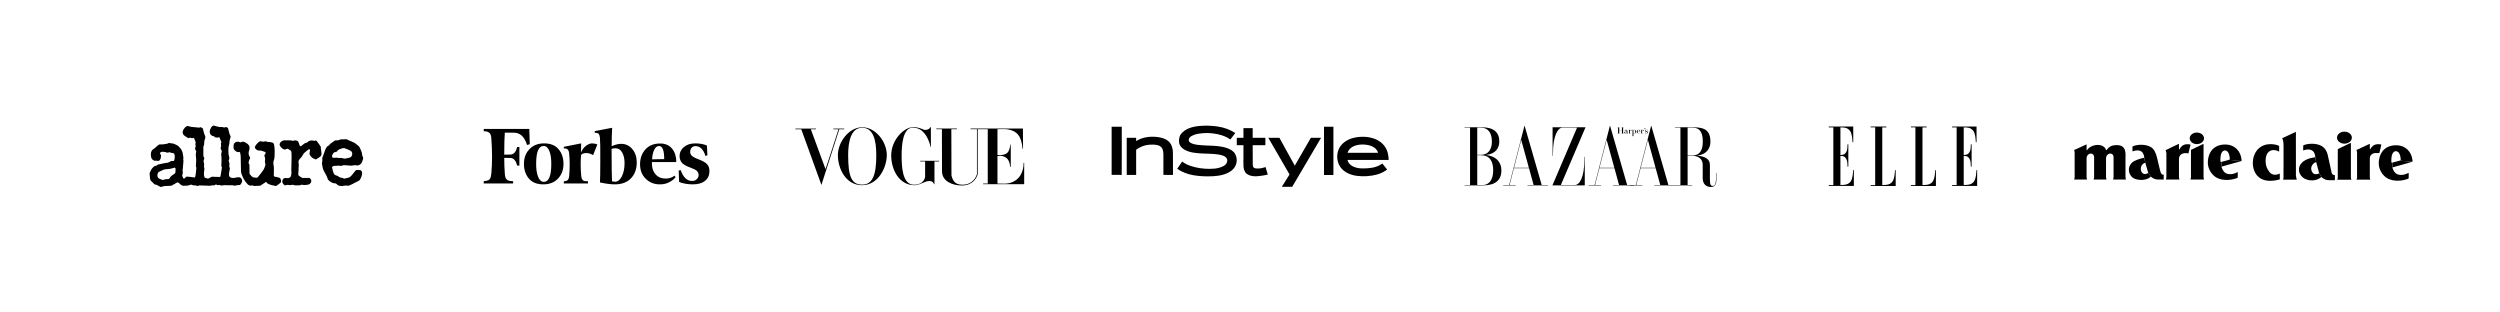 <svg version="1.0" preserveAspectRatio="xMidYMid meet" height="200" viewBox="0 0 1200 150" zoomAndPan="magnify" width="1600" xmlns:xlink="http://www.w3.org/1999/xlink" xmlns="http://www.w3.org/2000/svg"><defs><clipPath id="eadc2accdf"><path clip-rule="nonzero" d="M 71.793 60.246 L 117 60.246 L 117 89.754 L 71.793 89.754 Z M 71.793 60.246"></path></clipPath><clipPath id="e1ead5f06d"><path clip-rule="nonzero" d="M 112 67 L 135 67 L 135 89.754 L 112 89.754 Z M 112 67"></path></clipPath><clipPath id="0451b82429"><path clip-rule="nonzero" d="M 154 66 L 174.316 66 L 174.316 89.754 L 154 89.754 Z M 154 66"></path></clipPath><clipPath id="9cd7ea1034"><path clip-rule="nonzero" d="M 565 60.246 L 594 60.246 L 594 85 L 565 85 Z M 565 60.246"></path></clipPath><clipPath id="31b7f643b5"><path clip-rule="nonzero" d="M 608 66 L 635 66 L 635 89.754 L 608 89.754 Z M 608 66"></path></clipPath><clipPath id="b3ea793208"><path clip-rule="nonzero" d="M 635 60.246 L 641 60.246 L 641 84 L 635 84 Z M 635 60.246"></path></clipPath><clipPath id="8e059269e9"><path clip-rule="nonzero" d="M 641 65 L 666.621 65 L 666.621 85 L 641 85 Z M 641 65"></path></clipPath><clipPath id="4e7953379e"><path clip-rule="nonzero" d="M 533.516 60.246 L 539 60.246 L 539 84 L 533.516 84 Z M 533.516 60.246"></path></clipPath><clipPath id="e76294a285"><path clip-rule="nonzero" d="M 702.984 60.246 L 823.879 60.246 L 823.879 89.754 L 702.984 89.754 Z M 702.984 60.246"></path></clipPath><clipPath id="162dcaf488"><path clip-rule="nonzero" d="M 776 60.246 L 804 60.246 L 804 89 L 776 89 Z M 776 60.246"></path></clipPath><clipPath id="74402896ce"><path clip-rule="nonzero" d="M 877.352 60.246 L 890 60.246 L 890 89.754 L 877.352 89.754 Z M 877.352 60.246"></path></clipPath><clipPath id="331a711f88"><path clip-rule="nonzero" d="M 897 60.246 L 910 60.246 L 910 89.754 L 897 89.754 Z M 897 60.246"></path></clipPath><clipPath id="4de032fb69"><path clip-rule="nonzero" d="M 917 60.246 L 930 60.246 L 930 89.754 L 917 89.754 Z M 917 60.246"></path></clipPath><clipPath id="6ee448674a"><path clip-rule="nonzero" d="M 937 60.246 L 949.516 60.246 L 949.516 89.754 L 937 89.754 Z M 937 60.246"></path></clipPath><clipPath id="88a5c1fac9"><path clip-rule="nonzero" d="M 1023 69 L 1039 69 L 1039 86.805 L 1023 86.805 Z M 1023 69"></path></clipPath><clipPath id="89c20e8a2e"><path clip-rule="nonzero" d="M 1021 75 L 1033 75 L 1033 86.805 L 1021 86.805 Z M 1021 75"></path></clipPath><clipPath id="736803f2a2"><path clip-rule="nonzero" d="M 1051 63.195 L 1058 63.195 L 1058 70 L 1051 70 Z M 1051 63.195"></path></clipPath><clipPath id="32c4d5c126"><path clip-rule="nonzero" d="M 1059 69 L 1076 69 L 1076 86.805 L 1059 86.805 Z M 1059 69"></path></clipPath><clipPath id="cdfc8c79e4"><path clip-rule="nonzero" d="M 995.582 69 L 1021 69 L 1021 86.805 L 995.582 86.805 Z M 995.582 69"></path></clipPath><clipPath id="0f1d689447"><path clip-rule="nonzero" d="M 1039 69 L 1052 69 L 1052 86.805 L 1039 86.805 Z M 1039 69"></path></clipPath><clipPath id="3d1fb88aba"><path clip-rule="nonzero" d="M 1051 69 L 1058 69 L 1058 86.805 L 1051 86.805 Z M 1051 69"></path></clipPath><clipPath id="39144e0205"><path clip-rule="nonzero" d="M 1081 69 L 1095 69 L 1095 86.805 L 1081 86.805 Z M 1081 69"></path></clipPath><clipPath id="88221031e9"><path clip-rule="nonzero" d="M 1095 63.195 L 1103 63.195 L 1103 86.805 L 1095 86.805 Z M 1095 63.195"></path></clipPath><clipPath id="a085696a49"><path clip-rule="nonzero" d="M 1103 75 L 1115 75 L 1115 86.805 L 1103 86.805 Z M 1103 75"></path></clipPath><clipPath id="6001595438"><path clip-rule="nonzero" d="M 1105 69 L 1121 69 L 1121 86.805 L 1105 86.805 Z M 1105 69"></path></clipPath><clipPath id="019c11e639"><path clip-rule="nonzero" d="M 1121 63.195 L 1129 63.195 L 1129 69 L 1121 69 Z M 1121 63.195"></path></clipPath><clipPath id="2a33b065ec"><path clip-rule="nonzero" d="M 1121 68 L 1129 68 L 1129 86.805 L 1121 86.805 Z M 1121 68"></path></clipPath><clipPath id="83ecde7104"><path clip-rule="nonzero" d="M 1131 69 L 1144 69 L 1144 86.805 L 1131 86.805 Z M 1131 69"></path></clipPath><clipPath id="e4d58c909d"><path clip-rule="nonzero" d="M 1141 69 L 1158.016 69 L 1158.016 86.805 L 1141 86.805 Z M 1141 69"></path></clipPath></defs><rect fill-opacity="1" height="180" y="-15" fill="#ffffff" width="1440" x="-120"></rect><rect fill-opacity="1" height="180" y="-15" fill="#ffffff" width="1440" x="-120"></rect><g clip-path="url(#eadc2accdf)"><path fill-rule="nonzero" fill-opacity="1" d="M 76.762 89.598 C 76.582 89.512 76.238 89.32 75.996 89.168 C 75.312 88.742 75.117 88.66 74.68 88.609 C 74.195 88.555 74.023 88.441 73.609 87.922 C 73.461 87.73 73.18 87.445 72.984 87.293 C 72.215 86.68 72.047 86.34 71.969 85.219 C 71.941 84.812 71.891 84.203 71.855 83.863 L 71.793 83.25 L 71.973 82.773 C 72.398 81.641 72.867 80.887 73.508 80.281 C 74.043 79.777 74.52 79.52 74.824 79.57 C 75.012 79.602 75.055 79.582 75.297 79.359 C 75.668 79.012 75.805 78.957 76.605 78.828 C 76.992 78.766 77.508 78.652 77.75 78.582 C 77.988 78.508 78.359 78.434 78.57 78.414 C 78.781 78.391 79.074 78.328 79.227 78.273 C 79.414 78.203 79.645 78.168 79.957 78.168 C 80.5 78.168 80.828 78.055 81.645 77.578 L 82.18 77.266 L 82.711 77.281 C 83.316 77.297 83.484 77.25 83.594 77.039 C 83.801 76.641 83.957 75.18 83.855 74.594 C 83.785 74.191 83.59 73.703 83.449 73.586 C 83.402 73.547 83.082 73.48 82.742 73.438 C 82.305 73.379 82.047 73.316 81.852 73.215 C 81.523 73.047 81.277 73.043 80.727 73.195 C 80.195 73.34 80.094 73.336 79.805 73.141 C 79.605 73.004 79.512 72.977 79.23 72.977 C 79.043 72.977 78.75 72.941 78.578 72.895 C 78.148 72.785 77.859 72.793 77.457 72.93 C 77.051 73.066 76.789 73.301 76.789 73.531 C 76.789 73.621 76.898 73.875 77.047 74.129 L 77.301 74.562 L 77.27 75.098 C 77.23 75.738 77.031 76.422 76.789 76.727 C 76.398 77.215 76.031 77.328 75.348 77.18 C 74.996 77.102 74.859 77.098 74.602 77.145 C 74.328 77.195 74.242 77.188 74.02 77.105 C 73.648 76.965 73.172 76.629 72.957 76.363 C 72.633 75.953 72.414 75.043 72.414 74.125 C 72.418 72.797 72.863 71.953 73.844 71.418 C 74.121 71.266 74.402 71.039 74.789 70.648 C 75.094 70.348 75.449 70.031 75.578 69.949 C 75.711 69.867 75.965 69.691 76.148 69.559 L 76.477 69.316 L 77.332 69.328 C 78.02 69.34 78.25 69.324 78.516 69.246 C 78.695 69.191 79.18 69.113 79.59 69.078 C 80.289 69.008 80.352 68.992 80.664 68.805 C 81.027 68.586 81.148 68.57 81.598 68.688 C 81.77 68.73 82.215 68.805 82.59 68.852 C 83.43 68.953 83.551 68.984 83.945 69.227 C 84.117 69.332 84.496 69.508 84.781 69.621 C 85.281 69.816 85.32 69.844 85.875 70.406 C 86.598 71.141 86.957 71.613 87.266 72.238 C 87.609 72.945 87.73 73.391 87.816 74.289 C 87.855 74.727 87.934 75.199 87.984 75.344 C 88.059 75.559 88.062 75.648 88.016 75.848 C 87.938 76.152 87.938 76.434 88.02 76.902 C 88.07 77.207 88.066 77.41 87.992 78.035 C 87.941 78.453 87.875 79.277 87.84 79.863 C 87.809 80.449 87.754 81.027 87.723 81.148 C 87.621 81.543 87.609 82.027 87.703 82.344 C 87.828 82.77 87.812 83.004 87.629 83.469 C 87.531 83.715 87.465 83.984 87.465 84.137 C 87.461 84.531 87.898 85.602 88.094 85.676 C 88.141 85.695 88.277 85.711 88.395 85.711 C 88.598 85.711 88.625 85.688 88.883 85.336 C 89.191 84.91 89.402 84.781 89.777 84.781 C 90.223 84.781 92.125 85 92.758 85.121 C 93.449 85.254 93.504 85.246 93.656 84.941 C 93.801 84.648 93.852 84.336 94.059 82.574 C 94.301 80.5 94.301 80.402 94.141 80.18 C 94.016 80.016 94.012 79.984 94.047 79.293 C 94.066 78.902 94.109 78.223 94.141 77.785 C 94.207 76.93 94.176 76.109 94.051 75.25 C 93.934 74.457 93.941 73.957 94.078 73.422 C 94.266 72.707 94.254 72.637 93.93 72.105 C 93.582 71.543 93.566 71.363 93.812 70.652 C 93.992 70.129 93.992 70.039 93.836 69.469 L 93.734 69.105 L 93.859 68.832 C 94.023 68.48 94 68.316 93.652 67.539 C 93.508 67.211 93.344 66.805 93.289 66.641 C 93.125 66.129 92.996 66.059 92.605 66.258 C 92.309 66.406 92.09 66.395 91.684 66.203 C 91.285 66.012 91.199 66.004 91.023 66.129 C 90.844 66.254 90.516 66.316 90.32 66.262 C 90.227 66.234 90.031 66.117 89.883 66 C 89.734 65.883 89.375 65.652 89.082 65.492 C 88.449 65.141 88.066 64.773 87.836 64.297 C 87.504 63.609 87.652 62.785 88.273 61.871 C 88.703 61.242 89.117 60.82 89.496 60.633 C 89.926 60.418 90.18 60.418 90.789 60.633 C 91.59 60.914 91.98 60.977 93.562 61.066 C 94.105 61.102 94.719 61.16 94.93 61.203 C 95.434 61.309 95.512 61.305 95.949 61.164 L 96.32 61.047 L 96.719 61.242 C 97.305 61.531 97.414 61.668 97.508 62.223 C 97.664 63.133 98.141 64.703 98.41 65.211 C 98.641 65.641 98.629 66.031 98.371 66.73 C 98.07 67.551 98.074 67.531 98.023 68.562 C 97.977 69.48 97.961 69.555 97.793 69.957 L 97.613 70.383 L 97.613 74.809 L 97.852 75.406 L 98.094 76 L 97.891 76.605 C 97.781 76.941 97.691 77.309 97.691 77.422 C 97.695 77.539 97.77 77.883 97.867 78.184 C 98.039 78.734 98.039 78.738 97.969 79.273 C 97.879 79.98 97.887 80.148 98.02 80.574 C 98.16 81.02 98.16 81.199 98.016 81.867 C 97.93 82.273 97.898 82.617 97.895 83.277 C 97.887 84.246 97.949 84.656 98.172 85.062 C 98.328 85.355 98.348 85.363 99.211 85.582 C 99.77 85.719 99.848 85.727 100.086 85.664 C 100.23 85.629 100.543 85.469 100.785 85.309 C 101.605 84.773 101.535 84.785 103.246 84.879 C 104.18 84.93 105.395 84.965 105.609 84.949 C 105.777 84.938 106.016 83.965 106.172 82.641 C 106.234 82.109 106.352 81.375 106.43 81.012 C 106.582 80.297 106.578 80.27 106.332 79.961 C 106.211 79.812 106.211 79.805 106.277 78.895 C 106.367 77.586 106.359 75.844 106.25 74.859 L 106.16 74.035 L 106.305 73.383 C 106.504 72.492 106.5 72.426 106.195 71.938 C 105.871 71.426 105.84 71.176 106.016 70.648 C 106.16 70.211 106.18 69.723 106.07 69.223 C 106 68.902 106.004 68.875 106.113 68.688 C 106.281 68.402 106.258 68.176 106.004 67.578 C 105.879 67.289 105.695 66.828 105.59 66.559 C 105.359 65.953 105.277 65.82 105.125 65.82 C 105.059 65.82 104.91 65.883 104.797 65.961 L 104.59 66.105 L 104.152 66.016 C 103.91 65.969 103.578 65.93 103.414 65.93 C 103.125 65.93 103.113 65.922 102.953 65.691 C 102.727 65.363 102.695 65.344 102.254 65.281 C 101.961 65.242 101.797 65.184 101.613 65.059 C 101.285 64.836 100.996 64.492 100.82 64.125 C 100.625 63.715 100.617 62.98 100.805 62.375 C 100.984 61.801 101.371 61.074 101.664 60.77 C 101.914 60.512 102.383 60.246 102.594 60.246 C 102.656 60.246 102.969 60.344 103.285 60.461 C 103.605 60.582 104.008 60.695 104.184 60.711 C 104.363 60.73 104.652 60.797 104.836 60.863 C 105.125 60.969 105.254 60.98 105.984 60.965 C 106.754 60.949 106.828 60.957 107.18 61.09 L 107.559 61.234 L 108.043 61.09 L 108.531 60.945 L 108.871 61.113 C 109.297 61.316 109.383 61.391 109.457 61.582 C 109.488 61.668 109.664 62.324 109.84 63.047 C 110.113 64.148 110.211 64.449 110.449 64.934 C 110.707 65.461 110.73 65.527 110.699 65.785 C 110.68 65.938 110.566 66.336 110.441 66.668 C 110.227 67.238 110.211 67.316 110.145 68.25 C 110.082 69.121 110.051 69.289 109.898 69.699 C 109.691 70.258 109.629 70.836 109.625 72.211 C 109.625 73.59 109.695 74.32 109.895 74.945 C 110.16 75.766 110.164 76.016 109.93 76.664 L 109.734 77.203 L 109.934 77.781 L 110.129 78.359 L 110.094 79.184 C 110.055 79.984 110.059 80.02 110.199 80.43 L 110.348 80.852 L 110.176 81.738 C 109.938 82.992 109.898 83.277 109.898 83.762 C 109.898 84.16 109.914 84.223 110.121 84.625 C 110.387 85.137 110.434 85.164 111.242 85.359 C 111.918 85.523 112.113 85.516 112.852 85.309 C 113.453 85.141 114.398 85.031 114.793 85.086 C 115.309 85.152 115.672 85.41 115.938 85.891 C 116.191 86.344 116.289 86.828 116.199 87.172 C 116.047 87.766 115.527 88.59 115.184 88.785 C 115.113 88.828 114.828 88.855 114.438 88.855 C 113.941 88.859 113.695 88.891 113.258 89.004 L 112.711 89.148 L 112.273 89.043 C 111.664 88.895 111.141 88.855 110.676 88.93 C 110.379 88.977 110.051 88.973 109.363 88.926 C 107.898 88.82 107.426 88.832 106.867 88.984 C 106.34 89.129 106.328 89.129 105.656 88.879 C 105.348 88.766 105.301 88.762 104.887 88.824 L 104.449 88.895 L 104.109 88.723 C 103.922 88.629 103.707 88.551 103.625 88.551 C 103.547 88.551 103.359 88.641 103.203 88.758 L 102.922 88.961 L 102.387 88.945 C 101.961 88.934 101.738 88.961 101.273 89.074 C 100.719 89.211 100.668 89.215 100.219 89.145 C 99.934 89.105 99.164 89.074 98.297 89.07 C 97.5 89.07 96.586 89.047 96.27 89.023 C 95.719 88.98 95.68 88.984 95.219 89.145 L 94.742 89.309 L 94.344 89.137 C 93.965 88.969 93.918 88.961 93.328 88.977 C 92.715 88.988 92.703 88.988 92.312 88.797 C 91.988 88.637 91.883 88.609 91.703 88.637 C 91.371 88.688 90.715 88.875 90.457 88.992 C 90.277 89.07 90.098 89.098 89.668 89.098 C 89.363 89.098 88.922 89.125 88.691 89.156 C 87.766 89.285 87.039 89.02 86.402 88.32 C 85.969 87.848 85.621 87.594 85.32 87.539 C 85.094 87.5 84.973 87.547 84.637 87.82 C 84.512 87.922 84.086 88.16 83.695 88.352 C 83.305 88.543 82.887 88.773 82.773 88.863 C 82.656 88.953 82.508 89.055 82.445 89.09 C 82.297 89.168 81.008 89.262 80.047 89.262 C 79.027 89.262 78.543 89.332 77.957 89.559 C 77.68 89.668 77.371 89.754 77.273 89.754 C 77.172 89.754 76.945 89.684 76.762 89.598 Z M 78.586 86.293 C 79.016 86.078 79.188 86.043 80.145 85.992 C 80.941 85.949 81.074 85.926 81.145 85.84 C 81.188 85.785 81.383 85.516 81.574 85.246 C 82.059 84.562 82.172 84.465 83.184 83.785 C 83.926 83.289 84.09 83.156 84.16 82.988 C 84.262 82.75 84.328 81.145 84.25 80.852 C 84.223 80.746 84.137 80.617 84.055 80.555 C 83.914 80.449 83.91 80.449 83.43 80.566 C 83.164 80.629 82.652 80.77 82.293 80.875 C 81.734 81.043 81.512 81.078 80.762 81.121 C 79.227 81.215 78.754 81.316 77.883 81.75 C 77.625 81.879 77.145 82.102 76.816 82.238 C 76.484 82.379 76.16 82.547 76.09 82.613 C 75.91 82.777 75.664 83.328 75.586 83.73 C 75.383 84.777 75.871 85.648 76.816 85.922 C 77.047 85.988 77.414 86.129 77.629 86.23 C 78.094 86.453 78.242 86.465 78.586 86.293 Z M 78.586 86.293" fill="#000000"></path></g><g clip-path="url(#e1ead5f06d)"><path fill-rule="nonzero" fill-opacity="1" d="M 131.816 89.148 C 131.52 89.062 131.051 88.961 130.777 88.93 C 130.387 88.883 130.102 88.801 129.457 88.547 C 128.391 88.125 128.398 88.129 128.203 87.848 C 128.113 87.715 127.98 87.535 127.91 87.453 L 127.781 87.297 L 127.555 87.414 C 127.426 87.477 126.781 87.891 126.121 88.336 L 124.918 89.141 L 123.43 89.207 L 121.941 89.27 L 121.609 89.121 C 121.328 88.996 121.242 88.98 121.02 89.02 C 120.875 89.043 120.551 89.062 120.293 89.066 C 119.891 89.07 119.789 89.051 119.516 88.918 C 118.43 88.387 116.766 85.926 116.027 83.758 C 115.633 82.598 115.633 82.613 115.613 79.043 C 115.602 77.285 115.562 75.492 115.531 75.055 C 115.473 74.277 115.332 73.434 115.207 73.121 C 115.148 72.969 115.145 72.965 114.805 73.004 C 114.375 73.047 113.793 72.957 113.523 72.805 C 112.895 72.441 112.332 71.852 112.172 71.379 C 112.07 71.074 112.059 70.355 112.141 69.617 C 112.211 69.031 112.32 68.836 112.785 68.469 C 113.422 67.965 114.07 67.875 114.875 68.168 C 115.363 68.348 115.684 68.379 115.73 68.254 C 115.766 68.168 115.984 68.086 116.328 68.035 C 117.375 67.871 119.117 68.965 119.648 70.113 C 119.758 70.352 119.773 70.461 119.77 71.066 C 119.762 71.707 119.75 71.789 119.551 72.375 C 119.355 72.957 119.34 73.051 119.34 73.605 C 119.34 74.285 119.406 74.508 119.801 75.172 C 120.117 75.699 120.129 75.844 119.906 76.27 C 119.809 76.457 119.691 76.684 119.648 76.77 C 119.539 76.977 119.375 77.633 119.332 78.012 C 119.297 78.301 119.309 78.344 119.508 78.695 L 119.719 79.07 L 119.773 83.453 L 119.988 83.723 C 120.559 84.43 121.164 84.98 121.543 85.141 C 121.68 85.199 122.016 85.234 122.621 85.258 L 123.496 85.289 L 123.898 84.859 C 124.578 84.129 126.047 82.215 126.523 81.426 C 126.773 81.016 127.172 80.016 127.312 79.449 L 127.43 78.973 L 127.301 78.504 C 127.121 77.852 127.109 77.617 127.215 76.855 C 127.312 76.117 127.312 76.09 127.043 75.254 C 126.922 74.871 126.867 74.605 126.887 74.508 C 126.906 74.426 127.043 74.223 127.195 74.051 C 127.523 73.684 127.594 73.484 127.488 73.234 C 127.379 72.969 127.254 72.887 126.809 72.785 C 126.586 72.734 126.168 72.594 125.879 72.473 C 125.383 72.266 125.332 72.258 124.918 72.281 C 124.031 72.336 123.375 72.113 122.816 71.566 C 122.262 71.023 122.199 70.73 122.516 70.121 C 122.852 69.469 124.059 68.152 124.555 67.902 C 124.832 67.758 124.984 67.758 125.617 67.902 C 126.336 68.062 126.719 68.062 127.066 67.902 L 127.344 67.77 L 127.719 67.91 C 128.168 68.074 128.273 68.094 129.441 68.195 C 130.523 68.293 130.879 68.402 131.219 68.738 C 131.469 68.984 131.52 69.129 131.609 69.863 C 131.641 70.117 131.711 70.535 131.762 70.793 C 131.875 71.363 131.891 73.773 131.789 75.152 C 131.723 76.07 131.637 76.477 131.367 77.188 C 131.23 77.551 131.215 77.668 131.211 78.25 C 131.211 78.754 131.238 79.008 131.328 79.344 C 131.43 79.719 131.449 79.984 131.477 81.23 C 131.496 82.109 131.484 83 131.445 83.504 C 131.387 84.289 131.391 84.344 131.492 84.516 C 131.629 84.754 131.941 84.867 132.734 84.977 C 133.719 85.109 134.348 85.371 134.625 85.758 C 134.895 86.133 134.973 87.258 134.758 87.625 C 134.707 87.711 134.406 87.953 134.086 88.16 C 133.77 88.371 133.285 88.715 133.016 88.93 C 132.746 89.145 132.488 89.316 132.441 89.312 C 132.395 89.309 132.117 89.238 131.816 89.148 Z M 131.816 89.148" fill="#000000"></path></g><path fill-rule="nonzero" fill-opacity="1" d="M 136.488 88.836 C 135.77 88.316 135.371 87.469 135.52 86.773 C 135.703 85.902 136.254 85.426 137.086 85.422 C 137.301 85.422 137.656 85.453 137.875 85.492 C 138.238 85.559 138.309 85.555 138.562 85.469 C 138.941 85.34 139.418 85.016 139.543 84.797 C 139.68 84.559 139.91 83.426 139.91 82.977 C 139.91 82.781 139.883 82.402 139.852 82.137 C 139.805 81.758 139.812 81.148 139.883 79.457 C 140.008 76.527 139.98 73.137 139.828 72.738 C 139.695 72.383 139.402 72.109 138.766 71.75 C 137.938 71.285 138.035 71.297 137.445 71.559 C 136.867 71.812 136.625 71.84 136.242 71.688 C 135.371 71.348 134.547 70.496 134.258 69.637 C 134.191 69.449 134.184 69.332 134.223 69.16 C 134.406 68.352 135.027 67.738 135.957 67.457 C 136.336 67.344 136.426 67.34 138.117 67.359 C 139.816 67.379 139.891 67.383 140.113 67.5 C 140.398 67.652 140.52 67.652 140.926 67.508 C 141.578 67.277 142.418 67.375 142.922 67.738 C 143.188 67.934 143.297 68.152 143.555 69.031 C 143.77 69.758 143.957 70.121 144.148 70.168 C 144.426 70.238 144.652 70.098 145.617 69.262 C 146.133 68.812 146.527 68.605 146.871 68.605 C 147.105 68.605 147.16 68.578 147.543 68.254 C 148.227 67.672 148.91 67.402 149.707 67.402 C 149.984 67.402 150.234 67.441 150.445 67.512 C 150.617 67.574 150.82 67.621 150.891 67.621 C 150.965 67.621 151.121 67.574 151.238 67.512 C 151.59 67.332 151.711 67.363 152.055 67.719 C 152.223 67.891 152.719 68.562 153.16 69.211 L 153.961 70.387 L 153.996 70.902 C 154.062 71.84 154.141 72.504 154.254 73.141 C 154.43 74.133 154.309 74.625 153.762 75.117 C 153.414 75.43 152.348 76.152 151.883 76.391 L 151.574 76.555 L 151.09 76.332 C 150.824 76.207 150.496 76.062 150.359 76.008 C 149.785 75.77 149.09 75.047 148.738 74.32 C 148.512 73.844 148.5 73.523 148.691 72.773 C 148.844 72.176 148.859 72.008 148.766 71.809 C 148.68 71.617 148.582 71.598 148.254 71.691 C 148.047 71.754 147.848 71.875 147.535 72.145 C 147.301 72.348 146.855 72.719 146.551 72.965 C 145.918 73.473 145.734 73.68 145.484 74.148 C 145.047 74.984 144.844 75.273 144.281 75.859 C 143.805 76.355 143.648 76.559 143.465 76.934 L 143.234 77.395 L 143.324 78.016 C 143.434 78.773 143.434 79.32 143.332 80.875 C 143.289 81.535 143.238 82.52 143.219 83.062 L 143.18 84.047 L 143.527 84.352 C 143.992 84.754 144.348 85.004 144.781 85.227 L 145.137 85.41 L 148.547 85.41 L 148.84 85.66 C 149.609 86.324 149.652 87.102 148.977 87.988 C 148.645 88.418 148.266 88.578 147.148 88.742 C 146.383 88.855 145.758 88.848 145.211 88.719 C 144.812 88.621 144.742 88.617 144.621 88.688 C 144.117 88.969 144.176 88.961 142.727 88.961 L 141.359 88.961 L 141.039 88.812 C 140.656 88.633 140.492 88.625 140.02 88.77 C 139.582 88.902 139.043 88.91 138.488 88.793 C 138.082 88.703 138.062 88.707 137.609 88.828 C 136.887 89.023 136.746 89.023 136.488 88.836 Z M 136.488 88.836" fill="#000000"></path><g clip-path="url(#0451b82429)"><path fill-rule="nonzero" fill-opacity="1" d="M 163.797 89.281 C 162.738 89.211 162.281 89.039 161.727 88.492 C 161.277 88.055 161.188 88.004 160.801 88.004 C 159.883 88.004 158.922 87.57 157.922 86.703 C 157.469 86.312 157.348 86.117 157.18 85.52 C 156.996 84.855 156.852 84.547 156.188 83.383 C 155.156 81.574 155.066 81.348 154.773 79.891 C 154.5 78.543 154.488 78.34 154.629 77.82 C 154.738 77.43 154.746 77.312 154.711 76.637 C 154.664 75.742 154.688 75.652 155.234 74.371 C 155.438 73.891 155.66 73.301 155.723 73.059 C 156.016 71.965 156.305 71.305 156.77 70.676 C 157.082 70.254 157.285 70.086 157.715 69.895 C 157.98 69.777 158.043 69.723 158.133 69.516 C 158.277 69.191 158.52 68.988 159.789 68.129 L 160.859 67.402 L 161.207 67.402 C 161.91 67.398 162.699 67.301 162.762 67.211 C 162.797 67.164 162.957 67.07 163.121 67.008 C 163.391 66.895 163.523 66.887 164.922 66.867 L 166.43 66.852 L 167.012 67.156 C 167.336 67.324 167.926 67.582 168.324 67.727 C 169.598 68.188 170.57 68.73 171.102 69.27 C 171.297 69.469 171.645 69.762 171.879 69.918 C 172.391 70.266 172.496 70.418 173.008 71.559 C 173.57 72.816 173.789 73.5 173.805 74.07 C 173.816 74.488 173.844 74.59 174.051 75.055 C 174.375 75.77 174.391 76.027 174.16 76.668 C 174.062 76.938 173.91 77.367 173.82 77.621 C 173.734 77.875 173.59 78.184 173.508 78.305 C 173.184 78.766 172.691 79.137 172.152 79.324 C 171.789 79.445 171.602 79.449 170.992 79.34 C 170.473 79.25 170.145 79.266 169.391 79.43 C 168.785 79.562 168.48 79.562 167.133 79.422 C 166.531 79.363 165.754 79.309 165.41 79.301 C 164.828 79.293 164.738 79.309 164.223 79.48 L 163.668 79.664 L 163.152 79.562 C 162.664 79.469 162.609 79.469 162.094 79.551 C 161.703 79.617 161.383 79.633 160.945 79.609 C 160.367 79.578 160.324 79.582 160.008 79.723 C 159.824 79.805 159.605 79.945 159.523 80.031 L 159.371 80.191 L 159.469 80.723 C 159.68 81.855 159.973 82.852 160.223 83.297 C 160.539 83.855 160.852 84.082 161.594 84.285 C 162.055 84.41 162.18 84.477 162.562 84.785 C 162.918 85.07 163.105 85.156 163.617 85.25 C 164.145 85.348 164.496 85.453 164.926 85.641 L 165.238 85.777 L 165.969 85.578 C 166.367 85.473 166.844 85.355 167.023 85.324 C 167.566 85.23 167.719 85.164 168.113 84.844 C 168.574 84.469 169.094 83.883 169.719 83.043 C 170.344 82.195 170.695 81.789 170.902 81.68 C 171.043 81.602 171.227 81.586 171.922 81.586 C 172.902 81.586 173.066 81.625 173.391 81.949 C 174.043 82.609 173.953 83.961 173.152 85.559 C 172.852 86.156 172.598 86.523 172.348 86.711 C 172.25 86.785 171.922 86.949 171.621 87.074 C 171.32 87.195 170.727 87.492 170.309 87.727 C 169.312 88.285 168.465 88.707 167.824 88.961 C 167.387 89.133 167.273 89.16 167.031 89.133 C 166.125 89.031 165.758 89.031 165.188 89.145 C 164.527 89.273 164.18 89.309 163.797 89.281 Z M 166.977 75.875 C 167.453 75.746 167.934 75.621 168.043 75.594 C 168.301 75.531 168.703 75.129 168.887 74.754 C 169.172 74.168 169.121 73.16 168.785 72.812 C 168.395 72.41 167.227 71.773 166.625 71.633 C 166.422 71.586 166.074 71.445 165.848 71.32 C 165.453 71.102 165.418 71.094 164.973 71.098 C 164.629 71.098 164.379 71.141 164.016 71.25 C 162.93 71.582 162.336 71.902 162.035 72.324 C 161.645 72.863 161.641 72.863 161.148 72.949 C 160.324 73.094 160.02 73.328 159.629 74.117 C 159.465 74.441 159.414 74.617 159.398 74.895 C 159.352 75.703 159.719 75.875 161.113 75.703 C 161.578 75.645 161.664 75.648 162.09 75.758 C 162.617 75.887 162.891 75.902 163.352 75.816 C 163.695 75.754 163.82 75.773 164.645 76.012 C 165.309 76.203 165.844 76.172 166.977 75.875 Z M 166.977 75.875" fill="#000000"></path></g><path fill-rule="nonzero" fill-opacity="1" d="M 293.609 70.191 C 293.609 67.023 293.664 64.07 293.828 61.34 L 285.461 62.922 L 285.461 63.688 L 286.281 63.797 C 286.883 63.852 287.266 64.07 287.484 64.398 C 287.703 64.781 287.867 65.328 287.977 66.148 C 288.086 67.734 288.195 71.34 288.141 77.023 C 288.141 82.652 288.086 86.203 287.977 87.57 C 290.984 88.223 293.336 88.496 295.086 88.496 C 298.367 88.496 300.938 87.57 302.797 85.656 C 304.656 83.797 305.641 81.176 305.641 77.949 C 305.641 75.383 304.93 73.25 303.508 71.559 C 302.086 69.863 300.281 69.043 298.148 69.043 C 296.727 69.043 295.25 69.426 293.609 70.191 Z M 293.773 87.023 C 293.664 85.273 293.555 80.027 293.555 71.449 C 294.047 71.285 294.703 71.176 295.523 71.176 C 296.836 71.176 297.875 71.832 298.641 73.195 C 299.406 74.562 299.789 76.203 299.789 78.277 C 299.789 80.848 299.352 82.922 298.477 84.672 C 297.602 86.367 296.508 87.242 295.141 87.242 C 294.703 87.133 294.266 87.078 293.773 87.023 Z M 254.066 61.887 L 232.188 61.887 L 232.188 62.977 L 233.336 63.086 C 234.211 63.25 234.812 63.578 235.199 64.07 C 235.578 64.617 235.801 65.492 235.855 66.695 C 236.293 72.598 236.293 78.113 235.855 83.195 C 235.746 84.398 235.527 85.273 235.199 85.82 C 234.812 86.367 234.211 86.695 233.336 86.805 L 232.188 86.969 L 232.188 88.059 L 246.301 88.059 L 246.301 86.969 L 244.824 86.859 C 244.461 86.828 244.113 86.727 243.793 86.555 C 243.473 86.387 243.191 86.156 242.965 85.875 C 242.582 85.328 242.363 84.453 242.309 83.25 C 242.145 81.066 242.035 78.551 242.035 75.766 L 244.988 75.82 C 246.574 75.875 247.668 77.078 248.215 79.48 L 249.309 79.48 L 249.309 70.574 L 248.215 70.574 C 247.668 72.922 246.629 74.125 244.988 74.18 L 242.035 74.234 C 242.035 69.316 242.145 65.82 242.309 63.688 L 246.629 63.688 C 249.691 63.688 251.77 65.656 252.973 69.59 L 254.285 69.207 Z M 251.496 78.715 C 251.496 81.559 252.316 83.906 253.902 85.766 C 255.488 87.625 257.84 88.496 260.793 88.496 C 263.746 88.496 266.152 87.57 267.902 85.656 C 269.652 83.797 270.473 81.449 270.473 78.605 C 270.473 75.766 269.652 73.414 268.066 71.559 C 266.48 69.699 264.129 68.824 261.176 68.824 C 258.223 68.824 255.816 69.754 254.066 71.668 C 252.316 73.523 251.496 75.875 251.496 78.715 Z M 263.691 72.488 C 264.348 74.07 264.621 76.148 264.621 78.66 C 264.621 84.453 263.418 87.297 261.066 87.297 C 259.863 87.297 258.934 86.477 258.277 84.836 C 257.621 83.195 257.348 81.121 257.348 78.66 C 257.348 72.922 258.551 70.082 260.902 70.082 C 262.105 70.027 263.035 70.848 263.691 72.488 Z M 309.906 85.766 C 311.711 87.57 314.008 88.496 316.742 88.496 C 318.438 88.496 319.914 88.168 321.227 87.461 C 322.539 86.805 323.578 85.984 324.289 85 L 323.742 84.344 C 322.539 85.273 321.172 85.711 319.586 85.711 C 317.398 85.711 315.703 85 314.555 83.523 C 313.352 82.051 312.805 80.191 312.914 77.785 L 324.617 77.785 C 324.617 75.164 323.961 73.031 322.594 71.34 C 321.227 69.699 319.312 68.879 316.852 68.879 C 313.789 68.879 311.438 69.863 309.742 71.777 C 308.047 73.688 307.227 76.039 307.227 78.824 C 307.227 81.668 308.102 83.961 309.906 85.766 Z M 313.953 72.051 C 314.555 70.738 315.32 70.082 316.359 70.082 C 318 70.082 318.82 72.16 318.82 76.367 L 313.023 76.477 C 313.078 74.836 313.352 73.359 313.953 72.051 Z M 339.332 69.863 C 337.852 69.207 335.992 68.824 333.754 68.824 C 331.453 68.824 329.648 69.426 328.281 70.574 C 326.914 71.723 326.203 73.141 326.203 74.836 C 326.203 76.312 326.641 77.461 327.461 78.277 C 328.281 79.098 329.594 79.809 331.293 80.41 C 332.82 80.957 333.914 81.504 334.465 81.996 C 335.008 82.543 335.34 83.141 335.34 83.961 C 335.34 84.727 335.066 85.438 334.465 85.984 C 333.914 86.586 333.152 86.859 332.168 86.859 C 329.758 86.859 327.953 85.109 326.695 81.613 L 325.766 81.887 L 325.984 87.352 C 327.953 88.113 330.141 88.496 332.547 88.496 C 335.066 88.496 336.977 87.949 338.402 86.805 C 339.824 85.711 340.535 84.125 340.535 82.16 C 340.535 80.848 340.207 79.754 339.496 78.934 C 338.785 78.113 337.637 77.406 335.992 76.75 C 334.188 76.094 332.93 75.492 332.277 74.945 C 331.617 74.398 331.293 73.742 331.293 72.922 C 331.293 72.105 331.508 71.449 332 70.902 C 332.496 70.355 333.094 70.137 333.863 70.137 C 336.051 70.137 337.637 71.723 338.621 74.836 L 339.551 74.562 Z M 286.719 69.371 C 285.953 68.988 285.133 68.824 284.199 68.824 C 283.27 68.824 282.34 69.207 281.301 69.973 C 280.262 70.738 279.496 71.777 278.895 73.195 L 278.949 68.824 L 270.637 70.465 L 270.637 71.23 L 271.457 71.285 C 272.496 71.395 273.098 72.215 273.207 73.688 C 273.535 77.078 273.535 80.684 273.207 84.508 C 273.098 85.984 272.496 86.75 271.457 86.914 L 270.637 87.023 L 270.637 88.059 L 282.23 88.059 L 282.23 87.023 L 280.754 86.914 C 279.715 86.805 279.113 85.984 279.004 84.508 C 278.676 81.34 278.621 77.949 278.895 74.453 C 279.223 73.906 279.934 73.578 281.027 73.469 C 282.121 73.359 283.379 73.688 284.691 74.453 Z M 286.719 69.371" fill="#000000"></path><path fill-rule="nonzero" fill-opacity="1" d="M 413.82 61.09 C 407.418 61.133 402.184 68.242 402.184 74.441 C 402.184 80.965 406.02 88.926 413.82 88.898 C 421.617 88.871 425.668 80.305 425.668 74.441 C 425.668 67.965 420.223 61.043 413.82 61.09 Z M 413.82 61.332 C 419.176 61.332 420.621 67.242 420.621 74.441 C 420.621 83.941 418.879 88.625 413.82 88.617 C 408.762 88.609 407.113 84.773 407.113 74.441 C 407.113 67.969 408.461 61.332 413.82 61.332 Z M 413.82 61.332" fill="#000000"></path><path fill-rule="nonzero" fill-opacity="1" d="M 427.781 74.617 C 427.75 67.562 433.402 61.312 438.184 61.004 C 439.914 60.883 442.133 61.672 443.43 62.234 C 444.371 62.645 446.293 62.051 446.637 60.965 L 446.82 60.965 L 446.82 70.574 L 446.637 70.574 C 446.637 70.164 444.855 61.246 438.184 61.246 C 433.258 61.246 432.785 69.898 432.785 74.617 C 432.785 79.332 432.926 88.672 438.676 88.672 C 441.461 88.672 443.523 87.453 444.055 84.992 L 444.055 77.504 L 441.719 77.504 L 441.719 77.184 L 450.777 77.184 L 450.777 77.504 L 448.543 77.504 L 448.543 88.449 L 448.363 88.449 C 448.363 88.449 448 86.871 446.156 86.875 C 443.801 86.883 441.578 88.93 438.867 88.902 C 431.703 88.84 427.809 81.672 427.781 74.617 Z M 427.781 74.617" fill="#000000"></path><path fill-rule="nonzero" fill-opacity="1" d="M 384.609 62.035 L 381.789 62.035 L 381.789 61.719 L 391.672 61.719 L 391.672 62.035 L 389.191 62.035 L 396.254 81.195 C 398.461 74.402 400.172 69.383 402.477 62.035 L 400.023 62.035 L 400.023 61.719 L 405.242 61.719 L 405.242 62.035 L 402.863 62.035 L 394.281 88.766 Z M 384.609 62.035" fill="#000000"></path><path fill-rule="nonzero" fill-opacity="1" d="M 452.164 82.223 L 452.117 62.004 L 449.434 62.004 L 449.434 61.699 L 459.328 61.699 L 459.328 62.004 L 456.641 62.004 L 456.703 84.172 C 457.297 86.711 458.352 88.637 461.961 88.664 C 465.57 88.695 468.023 86.531 468.934 83.578 L 468.934 62.004 L 465.863 62.004 L 465.863 61.711 L 491.008 61.711 L 491.059 71.414 L 490.816 71.414 C 490.352 65.148 487.93 62.781 483.699 62.09 C 482.242 61.852 480.715 62.027 478.781 62.012 L 478.781 74.398 C 480.465 74.531 482.258 74.422 483.465 73.387 C 484.562 72.445 484.871 70.27 484.953 69.383 L 485.164 69.383 L 485.164 80.168 L 484.934 80.168 C 484.867 80.168 484.781 77.461 483.465 76.18 C 482.137 74.887 480.449 74.566 478.781 74.875 L 478.781 88.109 C 481.137 88.109 483.016 88.309 484.645 87.859 C 489.605 86.504 491.348 82.324 491.336 78.133 L 491.609 78.133 L 491.609 88.422 L 471.891 88.422 L 471.891 88.109 L 474.121 88.109 L 474.121 62.004 L 469.301 62.004 L 469.301 83.578 C 468.758 85.641 466.762 89.059 461.645 89.035 C 456.891 89.012 452.172 86.871 452.164 82.223 Z M 452.164 82.223" fill="#000000"></path><g clip-path="url(#9cd7ea1034)"><path fill-rule="nonzero" fill-opacity="1" d="M 581.91 64 C 580.41 63.832 578.887 63.805 577.383 63.926 C 575.887 64.047 574.324 64.262 572.938 64.824 C 572.258 65.098 571.531 65.43 571.066 65.996 C 570.609 66.551 570.332 67.453 570.895 68.051 C 571.902 69.121 573.625 69.355 575.051 69.543 C 578.195 69.957 581.395 69.797 584.551 70.145 C 586.078 70.312 587.617 70.594 589.055 71.109 C 590.473 71.613 592 72.453 592.77 73.738 C 594.355 76.391 593.727 79.855 591.234 81.816 C 588.793 83.738 585.5 84.406 582.395 84.578 C 579.273 84.75 576.043 84.645 572.961 84.129 C 570.09 83.641 567.434 82.625 565.043 81.047 C 565.84 79.879 566.637 78.711 567.434 77.539 C 569.785 79.391 573.027 80.25 575.988 80.719 C 577.535 80.961 579.105 81.047 580.672 81.047 C 582.191 81.047 583.777 80.93 585.238 80.512 C 586.625 80.117 588.285 79.469 588.859 78.086 C 589.117 77.461 589.219 76.684 588.855 76.07 C 588.465 75.406 587.793 74.992 587.059 74.719 C 585.582 74.168 583.996 74.027 582.434 73.902 C 580.879 73.777 579.305 73.762 577.746 73.699 C 574.738 73.578 571.379 73.379 568.711 71.938 C 567.383 71.223 566.199 70.016 565.988 68.527 C 565.781 67.059 565.977 65.469 566.941 64.246 C 568.82 61.859 572.148 60.848 575.168 60.52 C 578.32 60.18 581.492 60.262 584.621 60.742 C 587.547 61.191 590.5 62.238 592.93 63.852 C 592.148 64.883 591.363 65.918 590.582 66.949 C 588.117 65.18 584.941 64.332 581.91 64 Z M 581.91 64" fill="#000000"></path></g><path fill-rule="nonzero" fill-opacity="1" d="M 604.262 84.523 C 604.078 84.539 602.922 84.551 602.902 84.637 C 601.371 84.602 599.812 84.422 598.555 83.527 C 597.355 82.68 596.953 81.16 596.875 79.812 C 596.789 78.395 596.855 76.961 596.855 75.543 L 596.855 69.902 C 596.855 69.762 596.906 69.695 596.75 69.695 L 593.789 69.695 C 593.547 69.695 593.656 69.449 593.656 69.25 L 593.656 66.312 C 593.656 66.051 593.824 66.148 594.09 66.148 L 596.855 66.148 L 596.855 62.238 C 596.855 62.141 596.875 61.516 596.855 61.516 C 596.836 61.52 597.566 61.516 597.691 61.516 C 598.781 61.516 601.113 61.512 601.289 61.512 L 601.289 66.148 L 607.164 66.148 C 607.395 66.148 607.379 66.121 607.379 66.348 L 607.379 69.301 C 607.379 69.438 607.469 69.695 607.285 69.695 L 601.289 69.695 C 601.301 72.809 601.316 75.922 601.328 79.039 C 601.332 79.57 601.41 80.129 601.871 80.488 C 602.324 80.84 603 80.871 603.562 80.887 C 604.91 80.926 606.203 80.594 607.469 80.203 C 607.824 81.398 608.18 82.594 608.535 83.789 C 607.609 84.035 606.633 84.199 605.684 84.336 C 605.215 84.406 604.738 84.473 604.262 84.523 Z M 604.262 84.523" fill="#000000"></path><g clip-path="url(#31b7f643b5)"><path fill-rule="nonzero" fill-opacity="1" d="M 623.387 84.352 L 620.941 88.496 C 620.746 88.836 620.547 89.172 620.348 89.508 C 620.195 89.77 619.98 89.668 619.66 89.668 L 615.266 89.668 C 616.199 88.184 617.129 86.699 618.059 85.211 C 618.281 84.852 618.512 84.492 618.734 84.133 C 618.758 84.098 618.996 83.785 618.977 83.746 C 618.84 83.512 618.703 83.277 618.566 83.043 C 616.578 79.605 614.59 76.172 612.602 72.734 C 611.332 70.539 610.059 68.348 608.789 66.148 L 614.027 66.148 C 614.227 66.148 614.371 66.621 614.453 66.766 C 614.82 67.434 615.191 68.105 615.559 68.773 C 617.469 72.234 619.379 75.695 621.289 79.156 C 621.355 79.277 621.426 79.402 621.492 79.52 C 623.199 76.559 624.91 73.594 626.617 70.633 C 627.434 69.227 628.242 67.82 629.059 66.41 C 629.105 66.324 629.156 66.238 629.203 66.152 C 629.23 66.102 629.805 66.148 629.863 66.148 L 634.109 66.148 C 632.832 68.316 631.559 70.484 630.281 72.648 C 627.98 76.551 625.684 80.449 623.387 84.352 Z M 623.387 84.352" fill="#000000"></path></g><g clip-path="url(#b3ea793208)"><path fill-rule="nonzero" fill-opacity="1" d="M 639.859 83.988 L 635.574 83.988 C 635.496 83.988 635.52 83.965 635.52 83.895 L 635.52 60.828 C 635.965 60.828 640.039 60.812 640.039 60.848 L 640.039 83.586 C 640.039 83.832 640.137 83.988 639.859 83.988 Z M 639.859 83.988" fill="#000000"></path></g><g clip-path="url(#8e059269e9)"><path fill-rule="nonzero" fill-opacity="1" d="M 653.902 65.648 C 652.309 65.668 650.719 65.895 649.207 66.309 C 646.266 67.117 643.539 69.117 642.473 71.898 C 641.434 74.621 641.707 77.93 643.484 80.332 C 645.309 82.793 648.383 84.074 651.469 84.434 C 654.566 84.793 657.863 84.605 660.867 83.793 C 662.359 83.391 663.801 82.754 665.07 81.906 C 665.16 81.848 665.855 81.406 665.812 81.355 C 665.582 81.062 665.348 80.777 665.113 80.488 C 664.57 79.812 664.027 79.141 663.488 78.465 C 663.297 78.613 663.105 78.758 662.906 78.895 C 660.402 80.57 657.086 80.844 654.105 80.844 L 653.93 80.844 C 651.129 80.844 647.387 79.777 646.82 76.777 L 666.555 76.777 C 666.504 75.07 666.27 73.395 665.562 71.809 C 664.301 68.973 661.688 67.082 658.613 66.238 C 657.094 65.82 655.5 65.629 653.902 65.648 Z M 653.758 69.367 C 653.945 69.363 654.129 69.367 654.312 69.371 C 657.199 69.457 660.656 70.371 661.445 73.352 L 646.863 73.352 C 646.879 73.27 646.895 73.184 646.918 73.105 C 647.867 70.422 650.973 69.414 653.758 69.367 Z M 653.758 69.367" fill="#000000"></path></g><g clip-path="url(#4e7953379e)"><path fill-rule="nonzero" fill-opacity="1" d="M 533.582 83.945 L 533.582 60.828 L 538.445 60.828 L 538.445 76 C 538.445 76.492 538.469 83.953 538.422 83.953 C 537.961 83.953 533.582 83.961 533.582 83.945 Z M 533.582 83.945" fill="#000000"></path></g><path fill-rule="nonzero" fill-opacity="1" d="M 558.434 83.926 L 558.434 74.809 C 558.434 73.477 558.434 71.754 557.438 70.688 C 556.406 69.586 554.68 69.414 553.207 69.414 C 551.699 69.414 550.117 69.551 548.699 70.094 C 547.988 70.367 547.289 70.648 546.629 71.027 C 546.285 71.227 545.953 71.441 545.633 71.672 C 545.465 71.789 545.352 71.844 545.352 72.035 L 545.352 83.066 C 545.352 83.199 545.441 83.953 545.277 83.953 L 540.977 83.953 C 540.848 83.953 540.824 83.984 540.824 83.871 L 540.824 66.254 C 540.824 66.148 540.805 66.148 540.922 66.148 L 545.23 66.148 C 545.461 66.148 545.352 66.414 545.352 66.598 L 545.352 67.715 C 547.953 66.074 551.051 65.508 554.141 65.652 C 557.066 65.793 560.672 66.574 562.082 69.32 C 562.734 70.594 562.996 71.941 563 73.352 C 563.004 74.961 563.012 76.57 563.02 78.18 C 563.023 80.105 563.031 82.027 563.039 83.953 C 562.578 83.953 558.434 83.977 558.434 83.926 Z M 558.434 83.926" fill="#000000"></path><g clip-path="url(#e76294a285)"><path fill-rule="evenodd" fill-opacity="1" d="M 724.66 87.789 C 724.43 88.715 724.398 88.809 724.164 88.809 L 721.535 88.809 L 721.535 88.988 L 727.492 88.988 L 727.492 88.809 L 724.766 88.809 C 724.59 88.809 724.617 88.684 724.832 87.84 L 726.664 80.727 L 733.922 80.727 L 736.137 88.809 L 733.188 88.809 L 733.188 88.988 L 743.102 88.988 L 743.102 88.809 L 740.02 88.809 L 731.797 60.316 L 731.75 60.316 Z M 730.172 67.109 L 733.863 80.547 L 726.719 80.547 Z M 810.055 74.773 L 812.324 74.773 C 814.332 74.773 817.297 75.637 817.297 79.152 L 817.297 85.512 C 817.297 88.113 818.734 89.754 821.27 89.754 C 823.938 89.754 823.895 87.066 823.895 85.125 L 823.895 83.078 L 823.715 83.078 L 823.715 85.125 C 823.715 87.332 823.453 89.246 822.152 89.246 C 821 89.246 820.75 88.535 820.75 85.539 L 820.75 79.152 C 820.75 76.195 818.355 75.109 814.648 74.684 C 819.262 74.133 821 71.191 821 67.934 C 821 63.121 818.773 61.098 813.043 61.098 L 803.961 61.094 L 803.961 61.277 L 806.348 61.277 C 806.52 61.277 806.602 61.324 806.602 61.422 L 806.602 88.66 C 806.602 88.758 806.52 88.809 806.348 88.809 L 803.961 88.809 L 803.961 88.988 L 812.312 88.988 L 812.312 88.809 L 810.309 88.809 C 810.137 88.809 810.055 88.758 810.055 88.66 Z M 810.055 61.277 L 812.504 61.277 C 816.273 61.277 817.34 64.145 817.34 67.934 C 817.34 71.484 816.273 74.594 812.504 74.594 L 810.055 74.594 Z M 749.27 88.664 C 749.238 88.73 749.273 88.809 749.41 88.809 L 755.918 88.809 C 757.922 88.809 760.508 85.848 760.508 76.309 L 760.508 75.312 L 760.691 75.312 L 760.691 88.988 L 745.152 88.988 L 756.922 61.418 C 756.953 61.352 756.918 61.277 756.781 61.277 L 749.871 61.277 C 748.055 61.277 745.422 64.586 745.422 73.781 L 745.422 74.773 L 745.242 74.773 L 745.242 61.098 L 761.051 61.098 Z M 710.797 61.277 C 714.566 61.277 716.105 64.145 716.105 67.934 C 716.105 71.484 714.566 74.32 710.797 74.32 L 709.078 74.32 L 709.078 61.277 Z M 702.984 61.094 L 702.984 61.277 L 705.371 61.277 C 705.543 61.277 705.625 61.324 705.625 61.422 L 705.625 88.66 C 705.625 88.758 705.543 88.809 705.371 88.809 L 702.984 88.809 L 702.984 88.988 L 711.879 88.988 C 717.609 88.988 720.664 86.605 720.664 81.793 C 720.664 78.457 718.859 75.066 713.156 74.391 C 718 73.938 719.672 70.898 719.672 67.934 C 719.672 63.602 717.066 61.098 711.34 61.098 Z M 710.797 74.5 C 715.051 74.5 716.738 77.398 716.738 81.793 C 716.738 85.582 715.23 88.809 711.699 88.809 L 709.332 88.809 C 709.16 88.809 709.078 88.758 709.078 88.66 L 709.078 74.5 Z M 765.68 87.789 C 765.445 88.715 765.414 88.809 765.184 88.809 L 762.551 88.809 L 762.551 88.988 L 768.512 88.988 L 768.512 88.809 L 765.781 88.809 C 765.605 88.809 765.637 88.684 765.852 87.84 L 767.684 80.727 L 774.938 80.727 L 777.152 88.809 L 774.203 88.809 L 774.203 88.988 L 784.121 88.988 L 784.121 88.809 L 781.035 88.809 L 772.816 60.316 L 772.766 60.316 Z M 771.191 67.109 L 774.879 80.547 L 767.734 80.547 Z M 771.191 67.109" fill="#000000"></path></g><g clip-path="url(#162dcaf488)"><path fill-rule="evenodd" fill-opacity="1" d="M 785.469 87.789 C 785.238 88.715 785.207 88.809 784.973 88.809 L 782.34 88.809 L 782.34 88.988 L 788.301 88.988 L 788.301 88.809 L 785.57 88.809 C 785.395 88.809 785.426 88.684 785.641 87.84 L 787.473 80.727 L 794.727 80.727 L 796.941 88.809 L 793.996 88.809 L 793.996 88.988 L 803.91 88.988 L 803.91 88.809 L 800.828 88.809 L 792.605 60.316 L 792.555 60.316 Z M 790.98 67.109 L 794.672 80.547 L 787.523 80.547 Z M 779.094 63.98 C 779.094 63.992 779.102 63.996 779.121 63.996 L 779.523 63.996 L 779.523 64.062 L 778.148 64.062 L 778.148 63.996 L 778.508 63.996 C 778.527 63.996 778.539 63.992 778.539 63.98 L 778.539 62.59 L 777.227 62.59 L 777.227 63.98 C 777.227 63.992 777.234 63.996 777.254 63.996 L 777.613 63.996 L 777.613 64.062 L 776.238 64.062 L 776.238 63.996 L 776.641 63.996 C 776.66 63.996 776.668 63.992 776.668 63.98 L 776.668 61.254 C 776.668 61.242 776.66 61.238 776.641 61.238 L 776.238 61.238 L 776.238 61.176 L 777.613 61.176 L 777.613 61.238 L 777.254 61.238 C 777.234 61.238 777.227 61.242 777.227 61.254 L 777.227 62.527 L 778.539 62.527 L 778.539 61.254 C 778.539 61.242 778.527 61.238 778.508 61.238 L 778.148 61.238 L 778.148 61.176 L 779.523 61.176 L 779.523 61.238 L 779.121 61.238 C 779.102 61.238 779.094 61.242 779.094 61.254 Z M 782.91 62.797 C 782.785 62.797 782.699 62.738 782.699 62.641 C 782.699 62.551 782.754 62.555 782.754 62.488 C 782.754 62.422 782.711 62.391 782.641 62.391 C 782.57 62.391 782.445 62.414 782.352 62.703 L 782.352 63.98 C 782.352 63.992 782.359 63.996 782.379 63.996 L 782.625 63.996 L 782.625 64.062 L 781.66 64.062 L 781.66 63.996 L 781.902 63.996 C 781.926 63.996 781.934 63.992 781.934 63.98 L 781.934 62.406 C 781.934 62.395 781.926 62.391 781.902 62.391 L 781.66 62.391 L 781.66 62.324 L 782.336 62.324 L 782.352 62.34 L 782.352 62.609 C 782.422 62.383 782.578 62.289 782.766 62.289 C 782.988 62.289 783.133 62.406 783.133 62.59 C 783.133 62.707 783.047 62.797 782.91 62.797 Z M 786.539 64.098 C 786.855 64.098 787.105 63.945 787.277 63.711 L 787.227 63.672 C 787.07 63.895 786.859 64.035 786.539 64.035 C 786.422 64.035 786.328 64.012 786.25 63.941 C 786.117 63.82 786.074 63.684 786.074 63.195 C 786.074 63.156 786.074 63.148 786.074 63.113 L 787.312 63.113 L 787.324 63.105 C 787.324 62.773 787.098 62.289 786.539 62.289 C 786.023 62.289 785.637 62.695 785.637 63.195 C 785.637 63.691 786.023 64.098 786.539 64.098 Z M 786.77 62.449 C 786.863 62.555 786.895 62.719 786.902 63.051 L 786.078 63.051 C 786.086 62.719 786.129 62.555 786.25 62.449 C 786.328 62.375 786.422 62.355 786.539 62.355 C 786.641 62.355 786.707 62.375 786.77 62.449 Z M 780.379 64.016 C 780.602 64.016 780.746 63.859 780.746 63.711 L 780.746 63.109 C 780.641 63.168 780.492 63.168 780.359 63.191 C 780.215 63.219 780.055 63.297 780.055 63.672 C 780.055 63.957 780.242 64.016 780.379 64.016 Z M 779.859 62.645 C 779.859 62.5 780.043 62.289 780.395 62.289 C 780.906 62.289 781.164 62.516 781.164 63.027 L 781.164 63.855 C 781.164 63.953 781.211 63.992 781.277 63.992 C 781.355 63.992 781.422 63.926 781.438 63.887 L 781.48 63.93 C 781.453 64 781.324 64.098 781.152 64.098 C 780.965 64.098 780.797 63.988 780.766 63.836 C 780.707 64.008 780.539 64.098 780.301 64.098 C 779.902 64.098 779.648 63.957 779.648 63.672 C 779.648 63.242 780.102 63.145 780.277 63.133 C 780.523 63.109 780.746 63.094 780.746 63.008 L 780.746 62.77 C 780.746 62.48 780.617 62.355 780.395 62.355 C 780.281 62.355 780.211 62.406 780.211 62.527 C 780.211 62.594 780.246 62.617 780.246 62.684 C 780.246 62.758 780.188 62.828 780.047 62.828 C 779.914 62.828 779.859 62.734 779.859 62.645 Z M 784.703 62.445 C 784.629 62.375 784.527 62.355 784.418 62.355 C 784.27 62.355 784.133 62.453 784.039 62.566 L 784.039 63.777 C 784.094 63.922 784.262 64.035 784.418 64.035 C 784.527 64.035 784.629 64.012 784.703 63.941 C 784.828 63.824 784.91 63.621 784.91 63.203 C 784.91 62.789 784.828 62.562 784.703 62.445 Z M 785.336 63.203 C 785.336 63.656 784.953 64.098 784.418 64.098 C 784.258 64.098 784.133 63.996 784.039 63.898 L 784.039 65.242 C 784.039 65.25 784.047 65.258 784.066 65.258 L 784.312 65.258 L 784.312 65.32 L 783.344 65.32 L 783.344 65.258 L 783.59 65.258 C 783.613 65.258 783.621 65.25 783.621 65.242 L 783.621 62.406 C 783.621 62.395 783.613 62.391 783.59 62.391 L 783.344 62.391 L 783.344 62.324 L 784.027 62.324 L 784.039 62.34 L 784.039 62.492 C 784.133 62.395 784.258 62.289 784.418 62.289 C 784.953 62.289 785.336 62.754 785.336 63.203 Z M 790.613 62.34 C 790.66 62.34 790.684 62.32 790.691 62.301 L 790.758 62.301 L 790.758 62.734 L 790.691 62.734 C 790.691 62.484 790.465 62.355 790.254 62.355 C 790.031 62.355 789.926 62.453 789.926 62.609 C 789.926 62.809 790.07 62.91 790.398 63.004 C 790.742 63.098 790.965 63.266 790.965 63.527 C 790.965 63.859 790.699 64.098 790.273 64.098 C 790.02 64.098 789.91 63.98 789.777 63.98 C 789.75 63.977 789.719 63.984 789.695 64 C 789.668 64.016 789.648 64.039 789.641 64.066 L 789.566 64.066 L 789.594 63.496 L 789.664 63.496 C 789.652 63.797 789.934 64.035 790.273 64.035 C 790.527 64.035 790.676 63.918 790.676 63.699 C 790.676 63.48 790.504 63.391 790.188 63.297 C 789.883 63.203 789.668 63.078 789.668 62.809 C 789.668 62.488 789.977 62.289 790.254 62.289 C 790.434 62.289 790.449 62.34 790.613 62.34 Z M 789.34 61.734 C 789.34 61.621 789.438 61.523 789.559 61.523 C 789.691 61.523 789.789 61.621 789.789 61.762 C 789.789 61.969 789.602 62.211 789.344 62.367 L 789.305 62.32 C 789.488 62.215 789.625 62.082 789.703 61.891 C 789.668 61.93 789.621 61.949 789.559 61.949 C 789.438 61.949 789.34 61.852 789.34 61.734 Z M 788.781 62.797 C 788.656 62.797 788.57 62.738 788.57 62.641 C 788.57 62.551 788.625 62.555 788.625 62.488 C 788.625 62.422 788.578 62.391 788.512 62.391 C 788.441 62.391 788.316 62.414 788.219 62.703 L 788.219 63.98 C 788.219 63.992 788.227 63.996 788.25 63.996 L 788.496 63.996 L 788.496 64.062 L 787.527 64.062 L 787.527 63.996 L 787.773 63.996 C 787.793 63.996 787.805 63.992 787.805 63.98 L 787.805 62.406 C 787.805 62.395 787.793 62.391 787.773 62.391 L 787.527 62.391 L 787.527 62.324 L 788.207 62.324 L 788.219 62.34 L 788.219 62.609 C 788.293 62.383 788.449 62.289 788.637 62.289 C 788.859 62.289 789.004 62.406 789.004 62.59 C 789.004 62.707 788.914 62.797 788.781 62.797 Z M 788.781 62.797" fill="#000000"></path></g><g clip-path="url(#74402896ce)"><path fill-rule="evenodd" fill-opacity="1" d="M 880.004 88.82 L 877.832 88.82 L 877.832 89.242 L 889.852 89.242 L 889.852 81.668 L 889.492 81.668 C 889.492 81.668 889.492 86.035 888.035 87.461 C 886.805 88.691 885.508 88.789 883.402 88.789 L 883.402 74.84 C 883.402 74.84 884.863 74.742 885.574 75.453 C 886.676 76.555 886.805 77.977 886.805 79.953 L 887.195 79.953 L 887.195 69.27 L 886.805 69.27 C 886.805 71.246 886.707 72.668 885.574 73.77 C 884.863 74.48 883.402 74.387 883.402 74.387 L 883.402 61.148 C 885.508 61.148 886.516 61.277 887.746 62.473 C 889.172 63.898 889.203 68.27 889.203 68.27 L 889.559 68.27 L 889.559 60.727 L 877.832 60.727 L 877.832 61.148 L 880.004 61.148 Z M 880.004 88.82" fill="#000000"></path></g><g clip-path="url(#331a711f88)"><path fill-rule="evenodd" fill-opacity="1" d="M 903.488 61.148 L 903.488 88.82 C 905.594 88.82 906.891 88.691 908.121 87.492 C 909.547 86.07 909.578 81.699 909.578 81.699 L 909.934 81.699 L 909.934 89.273 L 897.918 89.273 L 897.918 88.852 L 900.086 88.852 L 900.086 61.113 L 897.918 61.113 L 897.918 60.727 L 905.465 60.727 L 905.465 61.148 Z M 903.488 61.148" fill="#000000"></path></g><g clip-path="url(#4de032fb69)"><path fill-rule="evenodd" fill-opacity="1" d="M 922.793 61.148 L 922.793 88.82 C 924.902 88.82 926.195 88.691 927.426 87.492 C 928.852 86.07 928.887 81.699 928.887 81.699 L 929.242 81.699 L 929.242 89.273 L 917.223 89.273 L 917.223 88.852 L 919.395 88.852 L 919.395 61.113 L 917.223 61.113 L 917.223 60.727 L 924.77 60.727 L 924.77 61.148 Z M 922.793 61.148" fill="#000000"></path></g><g clip-path="url(#6ee448674a)"><path fill-rule="evenodd" fill-opacity="1" d="M 939.188 88.82 L 937.016 88.82 L 937.016 89.242 L 949.035 89.242 L 949.035 81.668 L 948.676 81.668 C 948.676 81.668 948.676 86.035 947.219 87.461 C 945.988 88.691 944.695 88.789 942.586 88.789 L 942.586 74.84 C 942.586 74.84 944.047 74.742 944.758 75.453 C 945.859 76.555 945.988 77.977 945.988 79.953 L 946.379 79.953 L 946.379 69.27 L 945.988 69.27 C 945.988 71.246 945.891 72.668 944.758 73.77 C 944.047 74.48 942.586 74.387 942.586 74.387 L 942.586 61.148 C 944.695 61.148 945.699 61.277 946.93 62.473 C 948.355 63.898 948.387 68.27 948.387 68.27 L 948.742 68.27 L 948.742 60.727 L 937.016 60.727 L 937.016 61.148 L 939.188 61.148 Z M 939.188 88.82" fill="#000000"></path></g><g clip-path="url(#88a5c1fac9)"><path fill-rule="nonzero" fill-opacity="1" d="M 1031.125 82.867 L 1029.773 78.207 L 1029.207 75.699 C 1029.293 75.676 1029.223 75.508 1029.219 75.484 C 1028.738 71.504 1025.672 71.953 1023.684 72.637 C 1023.684 72.637 1023.578 72.734 1023.582 72.605 C 1023.586 72.441 1023.59 70.832 1023.59 70.395 C 1023.59 70.293 1023.68 70.262 1023.68 70.262 C 1026.164 69.168 1029.766 69.262 1031.98 70.371 C 1033.641 71.207 1034.609 72.469 1035.523 76.266 C 1035.773 77.316 1036.062 78.762 1036.863 81.898 C 1037.246 83.406 1037.652 83.965 1038.48 83.809 C 1038.582 83.789 1038.586 83.844 1038.586 83.934 C 1038.582 84.648 1038.582 85.844 1038.582 85.926 C 1038.582 86.176 1038.582 86.176 1038.5 86.172 C 1038.395 86.168 1036.211 86.176 1036.211 86.176 C 1035.215 86.168 1034.004 86.168 1032.43 84.789 Z M 1031.125 82.867" fill="#000000"></path></g><g clip-path="url(#89c20e8a2e)"><path fill-rule="nonzero" fill-opacity="1" d="M 1031.125 82.867 C 1031.164 82.98 1031.004 83.09 1030.898 83.141 C 1027.457 85.102 1026.211 79.293 1029.559 78.176 C 1029.695 78.141 1029.773 78.207 1029.773 78.207 L 1029.207 75.699 C 1027.418 76.094 1024.605 76.902 1023.387 78.055 C 1020.664 80.633 1021.836 84.785 1024.828 85.863 C 1026.5 86.461 1029.953 86.938 1032.43 84.789 Z M 1031.125 82.867" fill="#000000"></path></g><g clip-path="url(#736803f2a2)"><path fill-rule="nonzero" fill-opacity="1" d="M 1054.496 69.176 C 1056.391 69.176 1057.93 67.934 1057.93 66.398 C 1057.93 64.863 1056.391 63.621 1054.496 63.621 C 1052.602 63.621 1051.066 64.863 1051.066 66.398 C 1051.066 67.934 1052.602 69.176 1054.496 69.176 Z M 1054.496 69.176" fill="#000000"></path></g><g clip-path="url(#32c4d5c126)"><path fill-rule="nonzero" fill-opacity="1" d="M 1069.816 76.727 C 1069.922 76.699 1070.336 76.707 1070.301 76.121 C 1070.211 74.625 1069.84 73.602 1069.402 73.004 C 1068.578 71.883 1067.066 71.844 1066.289 73.504 C 1065.832 74.473 1065.742 76.238 1065.805 77.414 C 1065.828 77.781 1065.887 77.801 1066.223 77.719 L 1066.492 79.934 C 1066.375 79.996 1066.227 79.945 1066.398 80.402 C 1067.473 83.297 1069.02 83.691 1071.082 83.574 C 1072.152 83.516 1073.348 82.957 1073.77 82.738 C 1074.188 82.512 1074.125 82.781 1074.125 82.938 L 1074.125 84.898 C 1074.125 85.215 1074.152 85.328 1073.594 85.527 C 1070.773 86.562 1067.066 86.809 1064.191 85.391 C 1061.773 84.195 1059.57 81.051 1059.762 77.617 C 1060.062 72.152 1063.449 69.199 1068.531 69.363 C 1072.535 69.496 1075.594 72.438 1075.965 76.762 C 1075.98 76.941 1075.977 77.215 1075.809 77.312 Z M 1069.816 76.727" fill="#000000"></path></g><path fill-rule="nonzero" fill-opacity="1" d="M 1069.816 76.727 C 1069.109 76.941 1066.223 77.719 1066.223 77.719 L 1066.492 79.934 C 1066.605 79.871 1075.809 77.312 1075.809 77.312 Z M 1069.816 76.727" fill="#000000"></path><g clip-path="url(#cdfc8c79e4)"><path fill-rule="nonzero" fill-opacity="1" d="M 1020.238 84.91 C 1020.234 85.656 1020.41 85.941 1020.469 86.066 C 1020.52 86.18 1020.367 86.164 1020.367 86.164 L 1014.375 86.164 C 1014.375 86.164 1014.258 86.168 1014.297 86.066 C 1014.367 85.863 1014.512 85.5 1014.512 84.91 L 1014.508 84.133 L 1014.508 75.363 C 1014.504 74.84 1014.18 73.719 1012.918 73.715 C 1011.875 73.727 1010.902 74.676 1010.898 75.992 L 1010.898 78.75 L 1010.895 84.246 C 1010.895 84.246 1010.898 84.879 1010.898 84.91 C 1010.895 85.656 1011.066 85.941 1011.125 86.066 C 1011.176 86.18 1011.027 86.164 1011.027 86.164 L 1005.035 86.164 C 1005.035 86.164 1004.918 86.168 1004.953 86.066 C 1005.023 85.863 1005.168 85.5 1005.172 84.91 L 1005.172 75.371 C 1005.168 74.848 1004.844 73.73 1003.582 73.723 C 1002.539 73.73 1001.562 74.684 1001.562 76 L 1001.562 84.465 L 1001.555 84.91 C 1001.555 85.656 1001.73 85.941 1001.785 86.066 C 1001.836 86.18 1001.691 86.164 1001.691 86.164 L 995.695 86.164 C 995.695 86.164 995.574 86.168 995.613 86.066 C 995.688 85.863 995.828 85.5 995.832 84.91 L 995.832 84.387 C 995.832 82.457 995.828 73.988 995.828 73.207 C 995.832 72.699 995.672 72.336 995.594 72.137 C 995.547 72.035 995.648 71.988 995.648 71.988 C 995.648 71.988 997.855 70.996 1001.465 69.324 C 1001.504 69.309 1001.566 69.332 1001.562 69.395 L 1001.562 72.105 C 1001.562 72.172 1001.637 72.211 1001.691 72.152 C 1001.723 72.121 1001.762 72.07 1001.809 72.016 C 1003.793 68.988 1009.957 68.5 1010.93 72.121 C 1010.945 72.184 1011.016 72.176 1011.055 72.121 C 1012.277 70.48 1013.5 69.652 1016.02 69.652 C 1020.941 69.652 1020.23 73.859 1020.23 76.449 L 1020.23 84.133 Z M 1020.238 84.91" fill="#000000"></path></g><g clip-path="url(#0f1d689447)"><path fill-rule="nonzero" fill-opacity="1" d="M 1045.898 84.922 C 1045.895 85.664 1046.07 85.953 1046.125 86.078 C 1046.18 86.191 1046.027 86.176 1046.027 86.176 L 1039.73 86.176 C 1039.73 86.176 1039.609 86.18 1039.645 86.078 C 1039.715 85.875 1039.859 85.512 1039.863 84.922 L 1039.867 84.473 C 1039.867 82.551 1039.863 74.34 1039.863 73.562 C 1039.863 73.125 1039.57 72.316 1039.516 72.168 C 1039.477 72.09 1039.598 72.059 1039.598 72.059 C 1039.598 72.059 1042.211 70.727 1045.805 69.055 C 1045.844 69.039 1045.902 69.062 1045.902 69.129 L 1045.902 70.75 C 1045.902 70.969 1045.922 71.648 1045.922 71.738 C 1045.922 71.809 1045.996 71.848 1046.051 71.785 C 1046.082 71.754 1046.121 71.707 1046.168 71.648 C 1047.512 69.008 1049.645 69.09 1051.266 69.332 C 1051.473 69.363 1051.445 69.434 1051.391 69.707 C 1051.285 70.227 1050.566 73.18 1050.504 73.398 C 1050.457 73.582 1050.406 73.664 1050.188 73.617 C 1048.148 73.188 1045.902 73.852 1045.902 76.398 L 1045.902 76.762 C 1045.902 78.617 1045.902 83.152 1045.906 84.477 Z M 1045.898 84.922" fill="#000000"></path></g><g clip-path="url(#3d1fb88aba)"><path fill-rule="nonzero" fill-opacity="1" d="M 1057.707 84.922 C 1057.703 85.664 1057.879 85.953 1057.934 86.078 C 1057.988 86.191 1057.836 86.176 1057.836 86.176 L 1051.527 86.176 C 1051.527 86.176 1051.406 86.18 1051.441 86.078 C 1051.516 85.875 1051.66 85.512 1051.66 84.922 L 1051.664 84.832 L 1051.664 72.242 C 1051.664 71.93 1051.664 71.926 1051.887 71.828 C 1052 71.773 1051.961 71.793 1051.961 71.793 C 1051.961 71.793 1054.043 70.762 1057.52 69.121 C 1057.555 69.102 1057.703 69.129 1057.699 69.191 C 1057.699 69.691 1057.703 83.523 1057.707 84.859 Z M 1057.707 84.922" fill="#000000"></path></g><g clip-path="url(#39144e0205)"><path fill-rule="nonzero" fill-opacity="1" d="M 1094.301 83.309 C 1092.855 84.047 1090.691 84.285 1089.402 82.645 C 1088.121 81.004 1087.488 79.574 1087.488 77.23 C 1087.492 71.898 1091.188 71.199 1093.988 72.77 L 1093.988 70.027 C 1092.406 69.223 1090.32 69.086 1088.754 69.25 C 1084.078 69.75 1081.352 73.672 1081.348 78.137 C 1081.344 83 1084.445 88.82 1094.301 86.117 Z M 1094.301 83.309" fill="#000000"></path></g><g clip-path="url(#88221031e9)"><path fill-rule="nonzero" fill-opacity="1" d="M 1102.043 84.305 C 1102.043 84.305 1102.023 63.156 1102.031 63.266 C 1102.031 63.266 1097.676 65.281 1095.398 66.371 C 1095.625 66.559 1096.102 67.371 1096.102 70.051 L 1096.102 76.84 C 1096.105 78.781 1096.102 82.5 1096.074 85.445 C 1096.07 85.77 1095.867 86.219 1095.867 86.25 L 1102.449 86.25 C 1102.383 86.25 1102.043 84.305 1102.043 84.305 Z M 1102.043 84.305" fill="#000000"></path></g><g clip-path="url(#a085696a49)"><path fill-rule="nonzero" fill-opacity="1" d="M 1113.18 83.039 C 1113.215 83.156 1113.152 83.195 1113.047 83.25 C 1112.297 83.73 1111.008 83.836 1110.254 83.129 C 1109.539 82.285 1109.168 81.32 1109.469 80.109 C 1109.707 79.367 1110.465 78.074 1111.734 77.848 L 1111.328 75.418 C 1111.332 75.461 1111.328 75.457 1111.199 75.484 C 1110.816 75.582 1110.613 75.621 1109.945 75.73 C 1108.539 75.965 1106.953 76.441 1105.633 77.473 C 1101.867 80.406 1103.633 84.719 1106.691 85.988 C 1108.477 86.727 1111.633 87.16 1114.234 84.98 Z M 1113.18 83.039" fill="#000000"></path></g><g clip-path="url(#6001595438)"><path fill-rule="nonzero" fill-opacity="1" d="M 1113.18 83.039 L 1111.781 77.867 C 1111.781 77.867 1111.781 77.832 1111.734 77.848 L 1111.328 75.418 C 1111.047 71.078 1107.57 71.48 1105.637 72.203 C 1105.637 72.203 1105.531 72.305 1105.535 72.168 C 1105.539 72 1105.547 70.328 1105.547 69.875 C 1105.543 69.766 1105.637 69.738 1105.637 69.738 C 1108.094 68.66 1111.852 68.805 1114.023 69.895 C 1115.926 70.848 1116.871 72.602 1117.254 74.105 C 1117.254 74.105 1118.961 81.914 1119.152 82.762 C 1119.309 83.438 1119.75 84.027 1120.438 84.023 C 1120.711 84.023 1120.746 84.078 1120.75 84.359 C 1120.754 85.043 1120.754 86.098 1120.754 86.242 C 1120.75 86.418 1120.738 86.484 1120.605 86.484 C 1120.496 86.484 1118.242 86.488 1118.242 86.488 C 1117.027 86.48 1116.031 86.48 1114.234 84.98 Z M 1113.18 83.039" fill="#000000"></path></g><g clip-path="url(#019c11e639)"><path fill-rule="nonzero" fill-opacity="1" d="M 1125.324 68.957 C 1127.293 68.957 1128.887 67.668 1128.887 66.078 C 1128.887 64.484 1127.293 63.195 1125.324 63.195 C 1123.355 63.195 1121.762 64.484 1121.762 66.078 C 1121.762 67.668 1123.355 68.957 1125.324 68.957 Z M 1125.324 68.957" fill="#000000"></path></g><g clip-path="url(#2a33b065ec)"><path fill-rule="nonzero" fill-opacity="1" d="M 1128.426 84.922 L 1128.426 85.258 C 1128.426 85.75 1128.645 86.117 1128.695 86.25 C 1128.699 86.266 1128.68 86.273 1128.68 86.273 L 1121.871 86.273 C 1121.871 86.273 1121.848 86.266 1121.855 86.25 C 1121.902 86.129 1122.125 85.742 1122.125 85.258 L 1122.125 84.891 C 1122.125 82.887 1122.129 73.047 1122.129 71.824 C 1122.129 71.523 1122.266 71.512 1122.266 71.512 C 1122.266 71.512 1124.57 70.332 1128.32 68.594 C 1128.359 68.574 1128.426 68.598 1128.422 68.664 C 1128.422 69.184 1128.426 83.535 1128.426 84.922 Z M 1128.426 84.922" fill="#000000"></path></g><g clip-path="url(#83ecde7104)"><path fill-rule="nonzero" fill-opacity="1" d="M 1141.809 73.492 C 1140.328 73.469 1139.957 73.375 1139.176 73.652 C 1138.199 74.027 1137.531 74.801 1137.512 75.984 L 1137.512 85.258 C 1137.512 85.734 1137.727 86.098 1137.777 86.223 C 1137.781 86.234 1137.766 86.246 1137.766 86.246 L 1131.145 86.246 C 1131.145 86.246 1131.125 86.234 1131.129 86.223 C 1131.176 86.105 1131.391 85.73 1131.391 85.258 L 1131.391 73.164 C 1131.359 72.723 1131.18 72.184 1131.125 72.043 C 1131.09 71.965 1131.211 71.938 1131.211 71.938 C 1131.211 71.938 1133.77 70.75 1137.414 69.066 C 1137.449 69.051 1137.512 69.07 1137.508 69.141 L 1137.508 70.609 C 1137.508 70.828 1137.535 71.52 1137.535 71.613 C 1137.535 71.68 1137.609 71.719 1137.664 71.66 C 1137.695 71.625 1137.734 71.578 1137.781 71.52 C 1139.254 68.793 1141.652 69.137 1142.871 69.328 C 1143.082 69.359 1143.055 69.43 1142.996 69.703 C 1142.891 70.234 1142.199 73.051 1142.137 73.27 C 1142.082 73.457 1142.035 73.496 1141.809 73.492 Z M 1141.809 73.492" fill="#000000"></path></g><g clip-path="url(#e4d58c909d)"><path fill-rule="nonzero" fill-opacity="1" d="M 1151.863 77.094 C 1151.965 77.062 1152.383 77.07 1152.348 76.484 C 1152.258 74.988 1151.883 73.969 1151.449 73.371 C 1150.621 72.246 1149.113 72.207 1148.336 73.871 C 1147.883 74.836 1147.793 76.605 1147.852 77.777 C 1147.871 78.145 1147.934 78.164 1148.266 78.086 L 1148.535 80.297 C 1148.422 80.363 1148.273 80.312 1148.441 80.766 C 1149.52 83.664 1151.066 84.059 1153.129 83.941 C 1154.195 83.883 1155.395 83.32 1155.816 83.102 C 1156.238 82.875 1156.172 83.148 1156.172 83.305 L 1156.172 85.266 C 1156.172 85.578 1156.195 85.691 1155.641 85.895 C 1152.816 86.926 1149.113 87.172 1146.238 85.754 C 1143.82 84.562 1141.617 81.414 1141.805 77.984 C 1142.105 72.516 1145.496 69.562 1150.578 69.73 C 1154.582 69.863 1157.641 72.801 1158.012 77.125 C 1158.027 77.305 1158.027 77.582 1157.855 77.676 Z M 1151.863 77.094" fill="#000000"></path></g><path fill-rule="nonzero" fill-opacity="1" d="M 1151.863 77.094 C 1151.156 77.305 1148.266 78.086 1148.266 78.086 L 1148.535 80.297 C 1148.652 80.234 1157.855 77.676 1157.855 77.676 Z M 1151.863 77.094" fill="#000000"></path></svg>